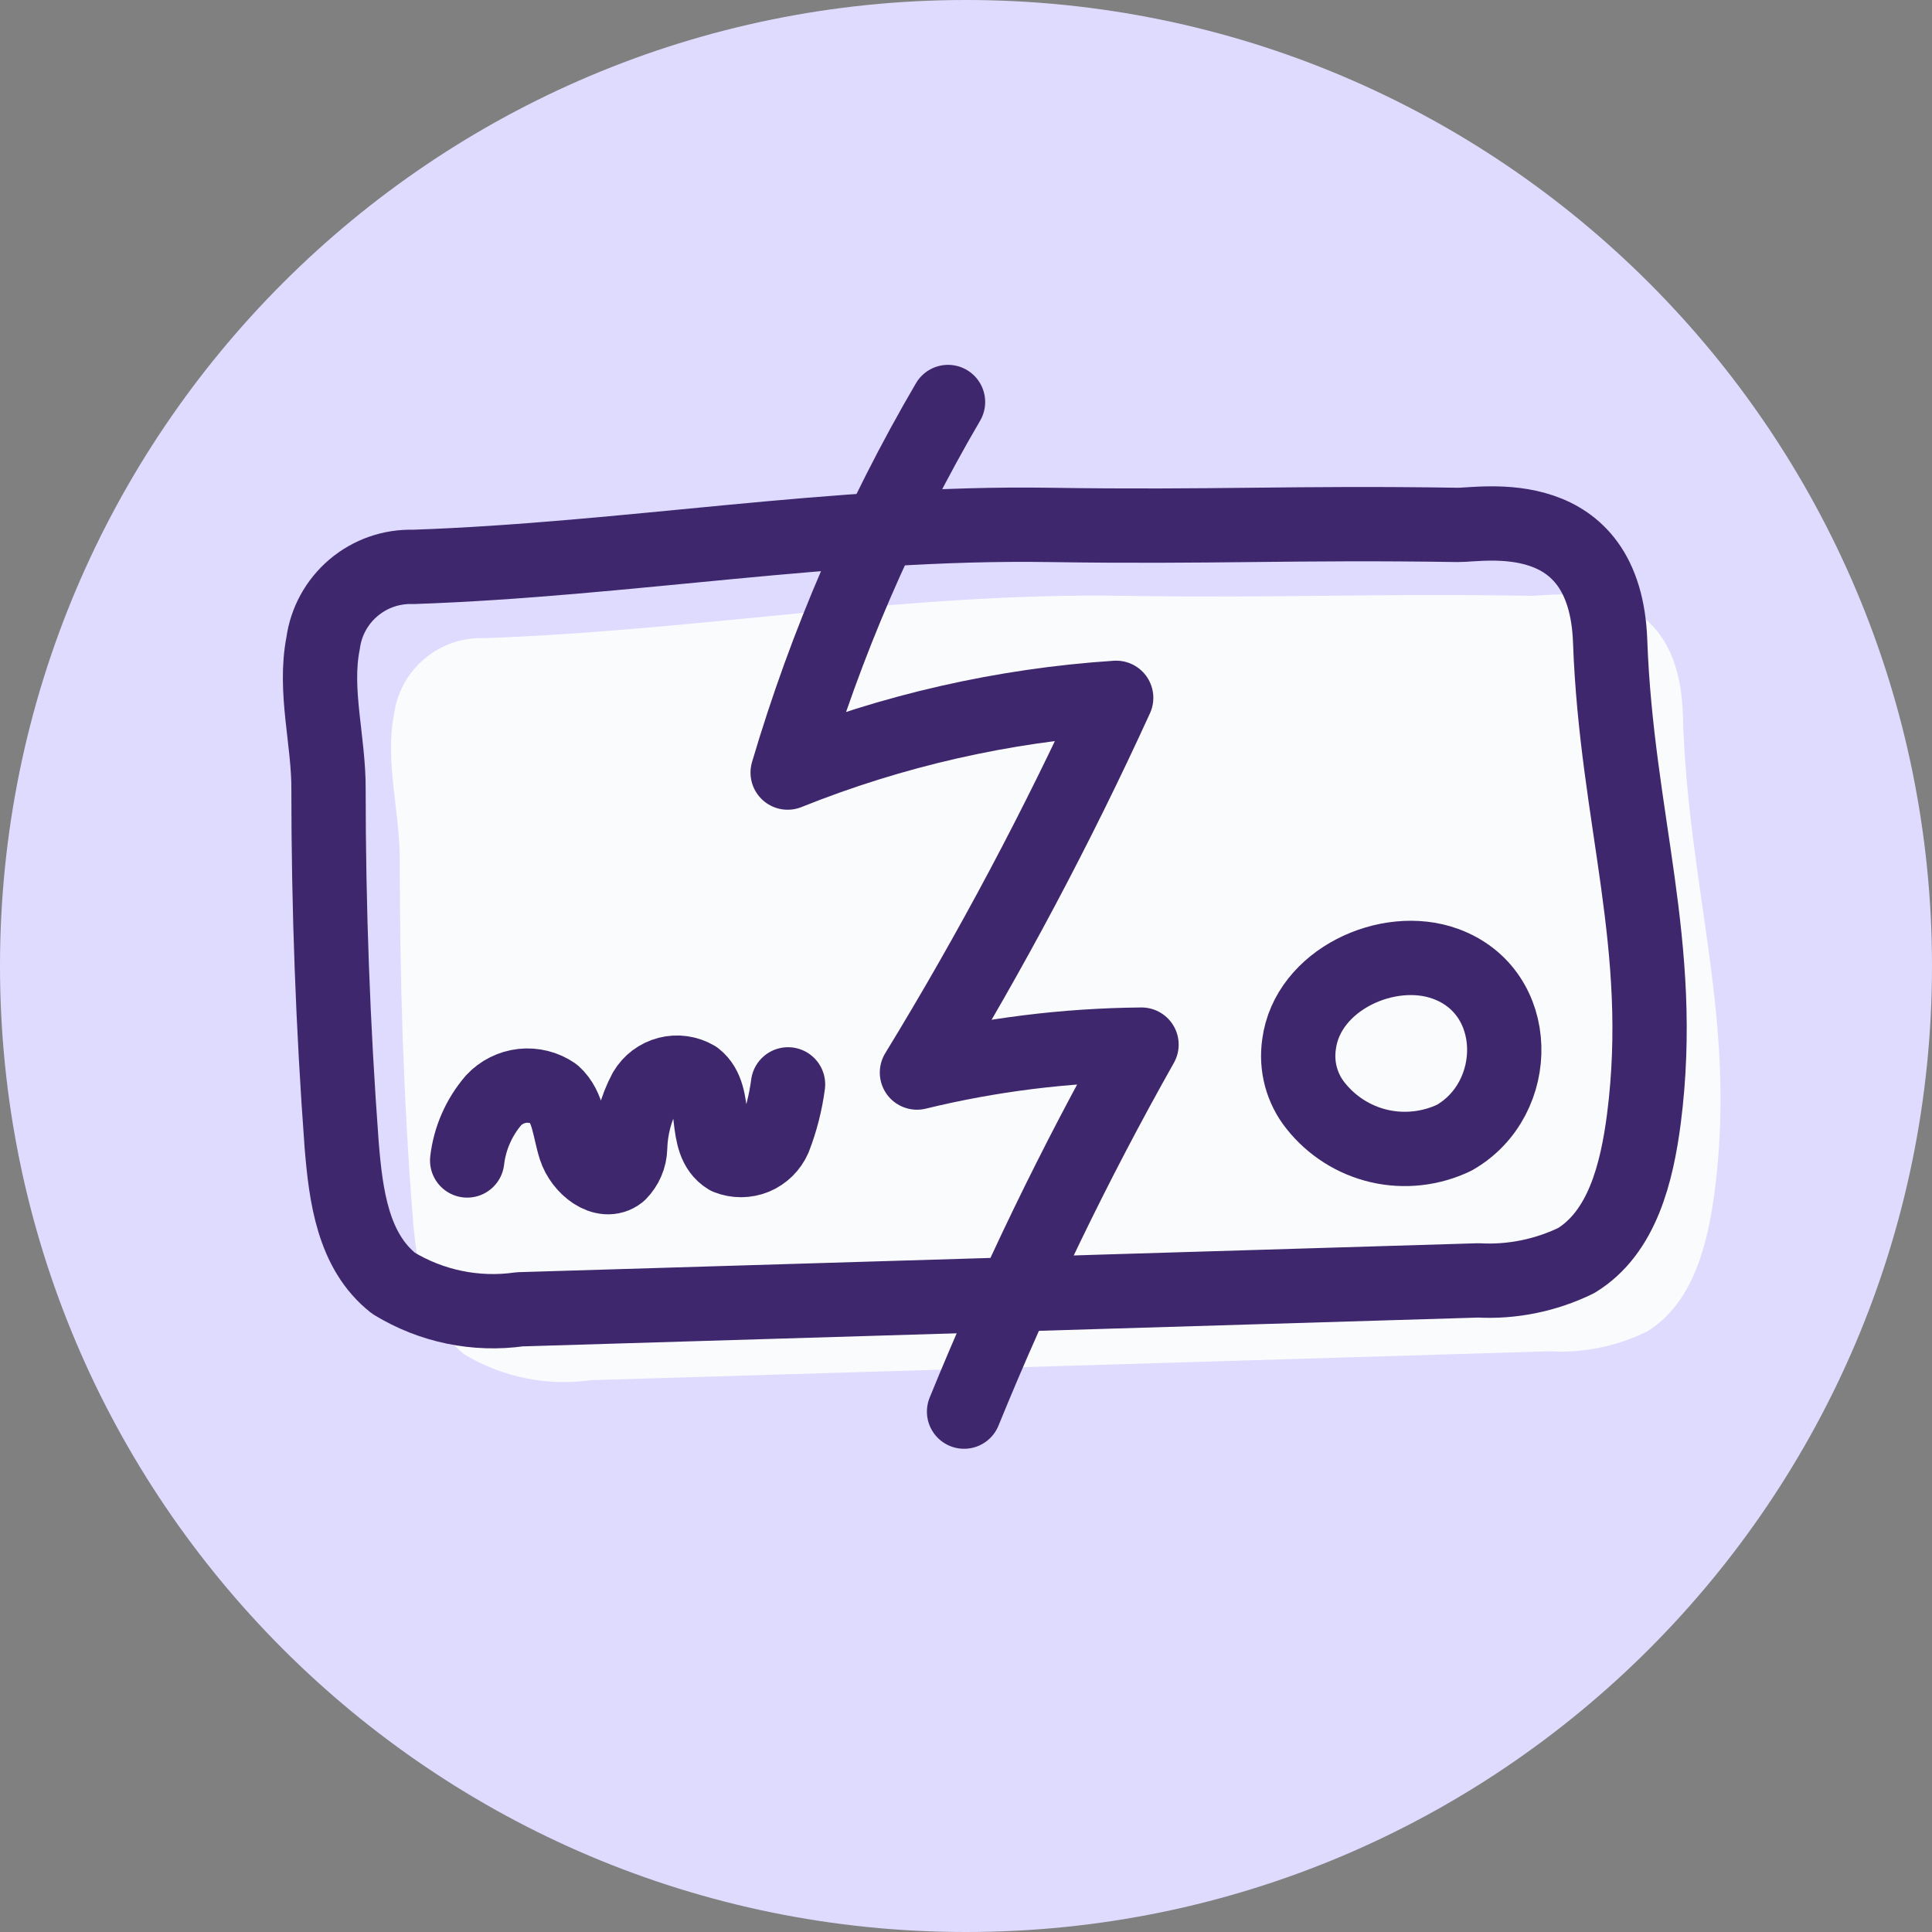 <svg width="26" height="26" viewBox="0 0 26 26" fill="none" xmlns="http://www.w3.org/2000/svg">
<rect x="0" y="0" width="26" height="26" fill="#808080" stroke="none"/>
<path d="M13 26C20.18 26 26 20.18 26 13C26 5.82 20.18 0 13 0C5.82 0 0 5.82 0 13C0 20.18 5.82 26 13 26Z" fill="#DEDBFF"/>
<path d="M6.516 8.588C6.223 8.577 5.936 8.676 5.712 8.866C5.488 9.055 5.342 9.32 5.303 9.611C5.177 10.25 5.38 10.906 5.38 11.575C5.38 13.173 5.428 14.77 5.553 16.363C5.609 17.046 5.717 17.805 6.252 18.229C6.762 18.535 7.361 18.657 7.949 18.574L20.85 18.185C21.305 18.212 21.758 18.119 22.167 17.918C22.788 17.538 22.987 16.735 23.078 16.009C23.376 13.682 22.711 11.973 22.646 9.594C22.577 7.694 20.919 8.022 20.591 8.018C18.372 7.983 17.314 8.052 15.095 8.018C12.189 7.974 9.4 8.488 6.516 8.588Z" fill="#FAFBFC"/>
<path d="M5.561 7.629C5.267 7.62 4.981 7.72 4.757 7.91C4.533 8.1 4.387 8.366 4.348 8.657C4.222 9.296 4.425 9.974 4.421 10.621C4.421 12.219 4.48 13.815 4.598 15.409C4.654 16.091 4.749 16.838 5.297 17.27C5.805 17.58 6.405 17.704 6.994 17.62L19.895 17.231C20.349 17.256 20.803 17.163 21.212 16.964C21.833 16.584 22.028 15.781 22.123 15.055C22.421 12.724 21.756 11.018 21.669 8.639C21.605 6.74 19.942 7.068 19.619 7.064C17.399 7.029 16.341 7.098 14.122 7.064C11.225 7.02 8.445 7.53 5.561 7.629Z" stroke="#3E276C" stroke-linecap="round" stroke-linejoin="round"/>
<path d="M12.758 5.41C11.84 6.979 11.115 8.653 10.6 10.397C12.011 9.83 13.503 9.491 15.021 9.391C14.229 11.124 13.334 12.808 12.34 14.434C13.329 14.193 14.343 14.067 15.362 14.058C14.463 15.652 13.665 17.302 12.974 18.997" stroke="#3E276C" stroke-linecap="round" stroke-linejoin="round"/>
<path d="M17.703 14.878C17.919 15.152 18.221 15.344 18.561 15.423C18.901 15.501 19.258 15.461 19.572 15.31C20.487 14.787 20.487 13.345 19.451 12.97C18.678 12.689 17.595 13.186 17.482 14.053C17.461 14.199 17.469 14.347 17.507 14.489C17.545 14.63 17.611 14.763 17.703 14.878Z" stroke="#3E276C" stroke-linecap="round" stroke-linejoin="round"/>
<path d="M6.287 15.617C6.322 15.318 6.446 15.037 6.641 14.809C6.743 14.699 6.881 14.63 7.03 14.613C7.179 14.597 7.329 14.634 7.453 14.719C7.651 14.896 7.66 15.198 7.742 15.452C7.824 15.707 8.126 15.953 8.334 15.789C8.424 15.698 8.477 15.576 8.48 15.448C8.487 15.18 8.557 14.916 8.683 14.68C8.75 14.566 8.859 14.484 8.986 14.451C9.113 14.418 9.248 14.437 9.361 14.503C9.676 14.749 9.443 15.366 9.793 15.578C9.911 15.624 10.041 15.623 10.158 15.575C10.275 15.526 10.368 15.434 10.419 15.319C10.51 15.085 10.572 14.842 10.605 14.593" stroke="#3E276C" stroke-linecap="round" stroke-linejoin="round"/>
</svg>

